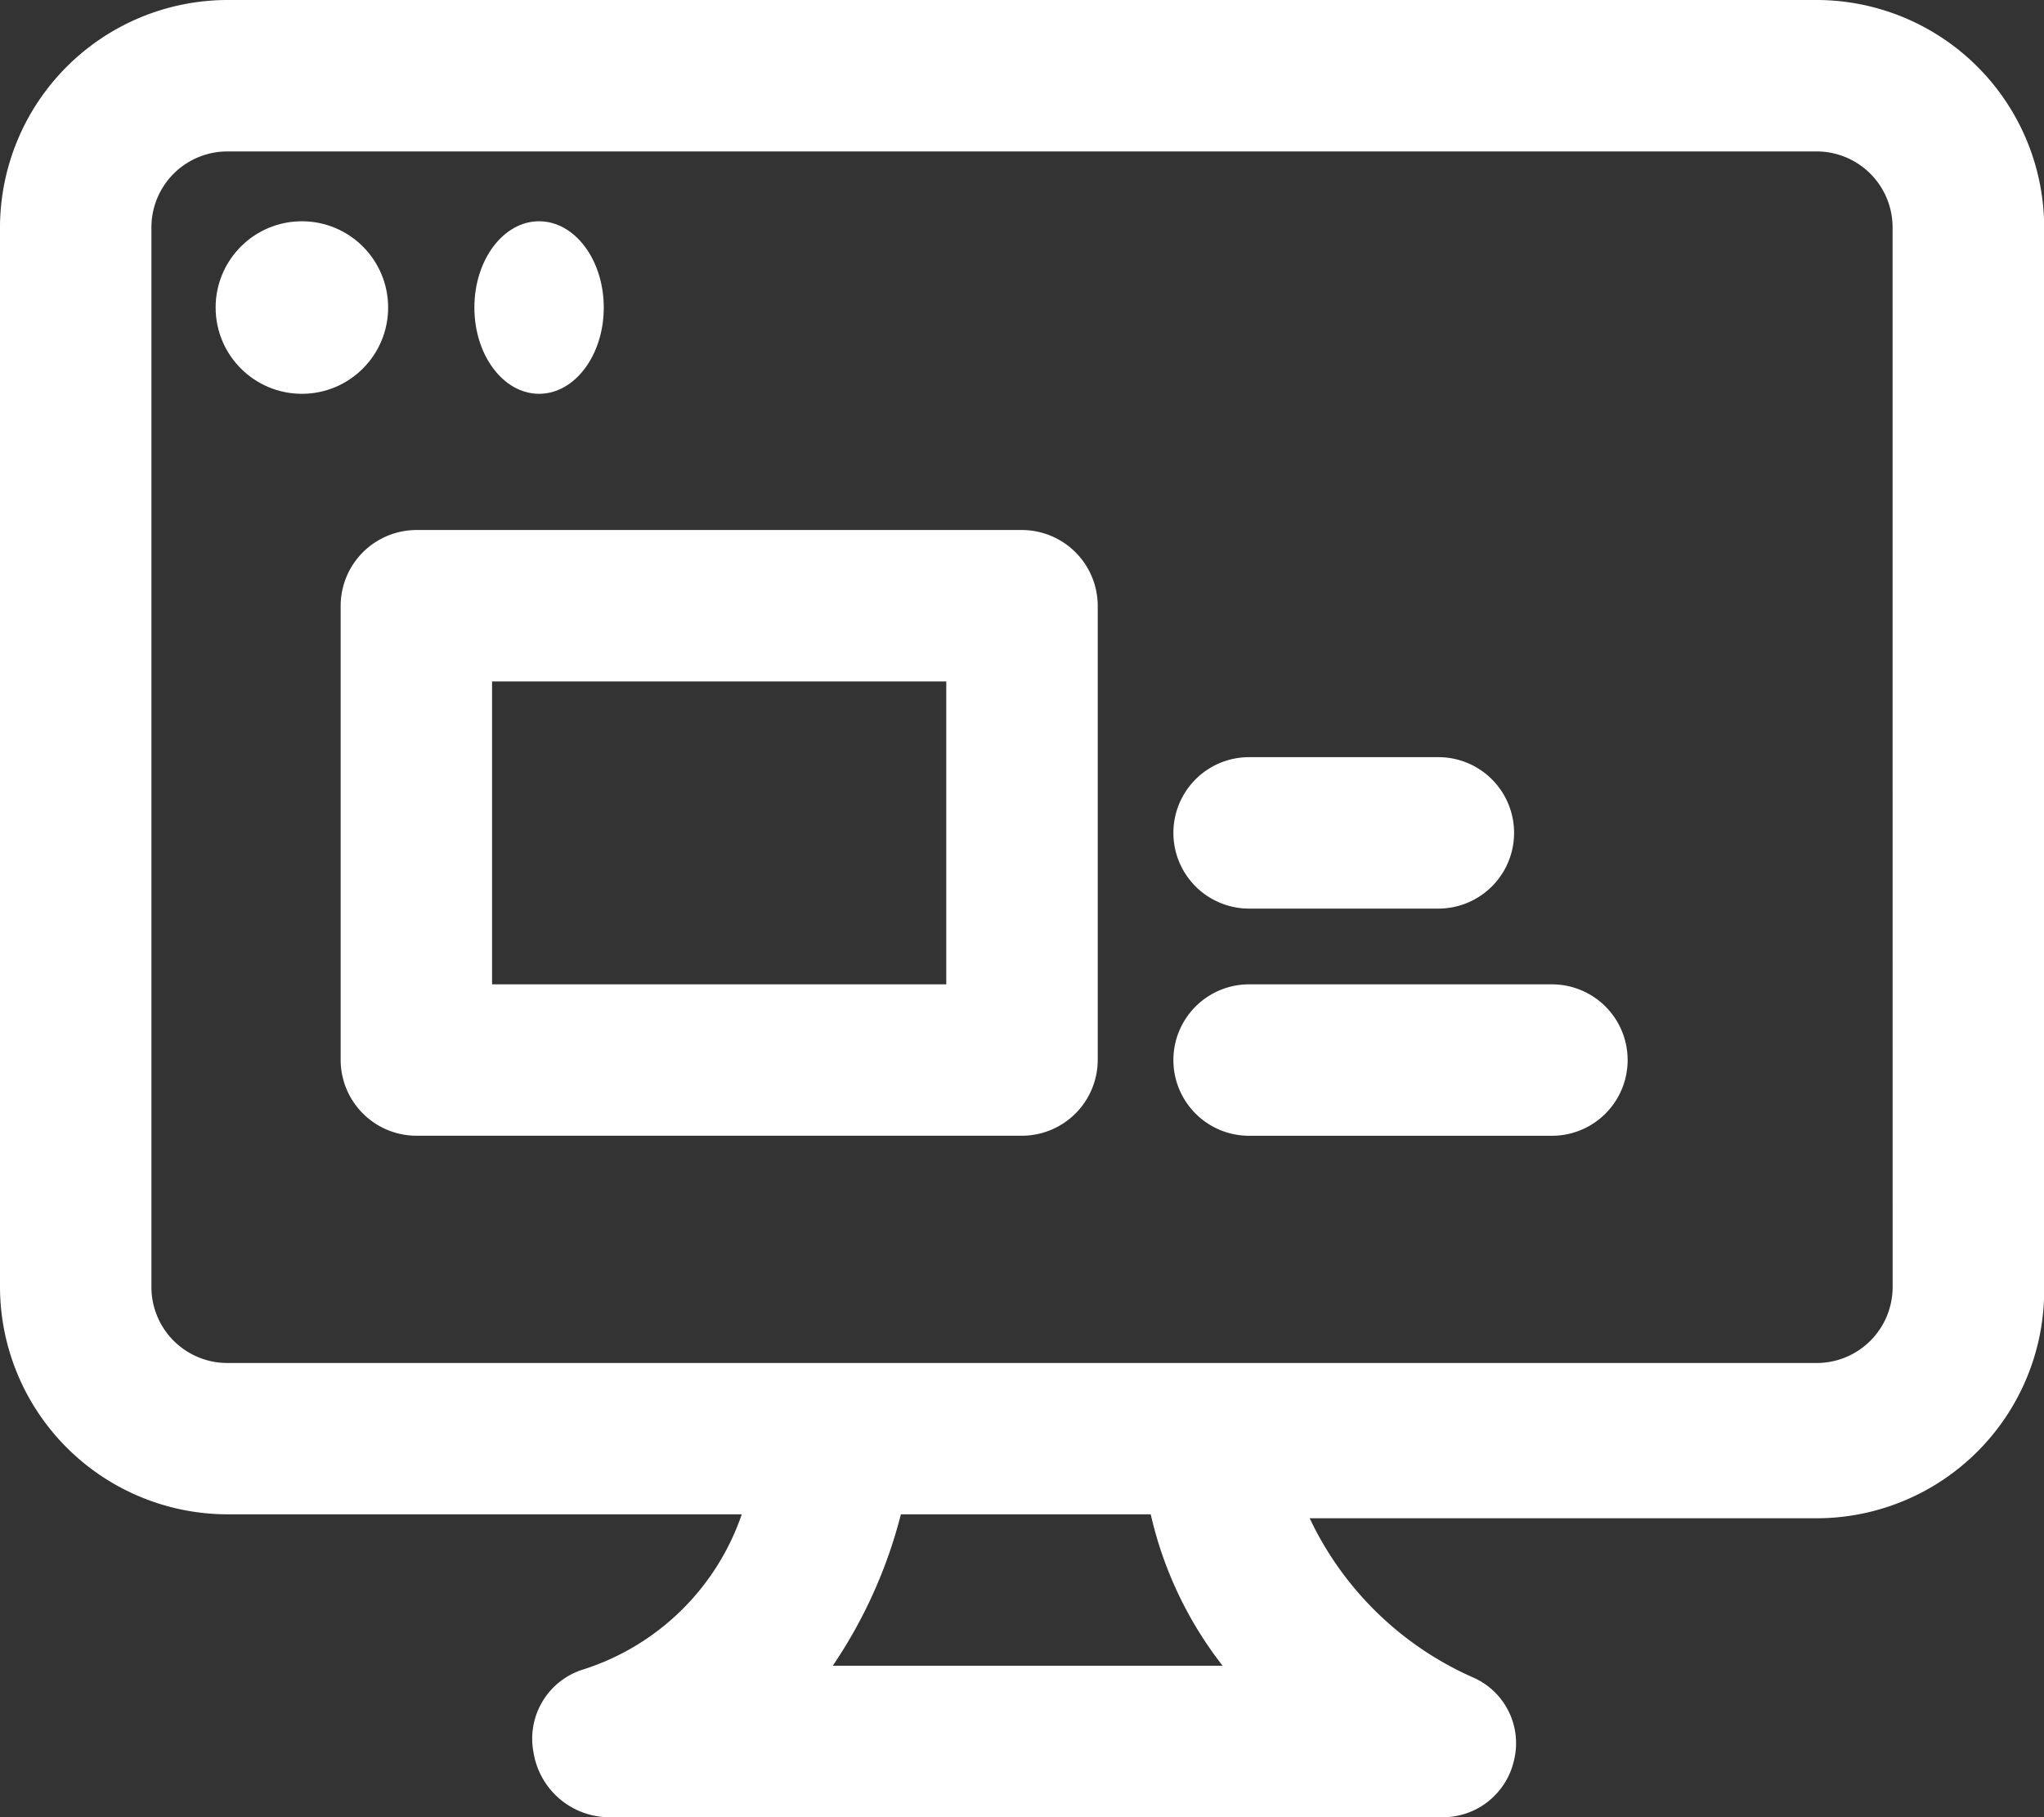 <svg xmlns="http://www.w3.org/2000/svg" width="47.396" height="42.13" viewBox="0 0 47.396 42.13">
  <rect x="0" y="0" width="47.396" height="42.13" fill="#333333" stroke="none"/>
  <g id="icon-website" transform="translate(-5 -9)">
    <path id="Path_675" data-name="Path 675" d="M47.13,9H10.266A5.282,5.282,0,0,0,5,14.266V38.842a5.282,5.282,0,0,0,5.266,5.266H22.2a5.717,5.717,0,0,1-3.686,3.6,1.68,1.68,0,0,0-1.141,1.931,1.785,1.785,0,0,0,1.755,1.492h19.31a1.691,1.691,0,0,0,1.668-1.317,1.664,1.664,0,0,0-.965-1.931A7.568,7.568,0,0,1,35.369,44.2H47.13A5.282,5.282,0,0,0,52.4,38.93V14.266A5.282,5.282,0,0,0,47.13,9ZM33.35,47.619H24.31a11.169,11.169,0,0,0,1.58-3.511h5.793A8.912,8.912,0,0,0,33.35,47.619Zm15.536-8.777A1.761,1.761,0,0,1,47.13,40.6H10.266a1.761,1.761,0,0,1-1.755-1.755V14.266a1.761,1.761,0,0,1,1.755-1.755H47.13a1.761,1.761,0,0,1,1.755,1.755Z" fill="#fff"/>
    <path id="Path_676" data-name="Path 676" d="M29.8,23H15.755A1.761,1.761,0,0,0,14,24.755V35.288a1.761,1.761,0,0,0,1.755,1.755H29.8a1.761,1.761,0,0,0,1.755-1.755V24.755A1.761,1.761,0,0,0,29.8,23ZM28.043,33.533H17.511V26.511H28.043Z" transform="translate(-1.101 -1.712)" fill="#fff"/>
    <path id="Path_677" data-name="Path 677" d="M37.755,32.511h4.389a1.755,1.755,0,1,0,0-3.511H37.755a1.755,1.755,0,0,0,0,3.511Z" transform="translate(-3.791 -2.446)" fill="#fff"/>
    <path id="Path_678" data-name="Path 678" d="M44.777,35H37.755a1.755,1.755,0,0,0,0,3.511h7.022a1.755,1.755,0,0,0,0-3.511Z" transform="translate(-3.791 -3.179)" fill="#fff"/>
    <circle id="Ellipse_255" data-name="Ellipse 255" cx="2" cy="2" r="2" transform="translate(10 14.13)" fill="#fff"/>
    <ellipse id="Ellipse_256" data-name="Ellipse 256" cx="1.5" cy="2" rx="1.5" ry="2" transform="translate(16 14.13)" fill="#fff"/>
  </g>
</svg>

